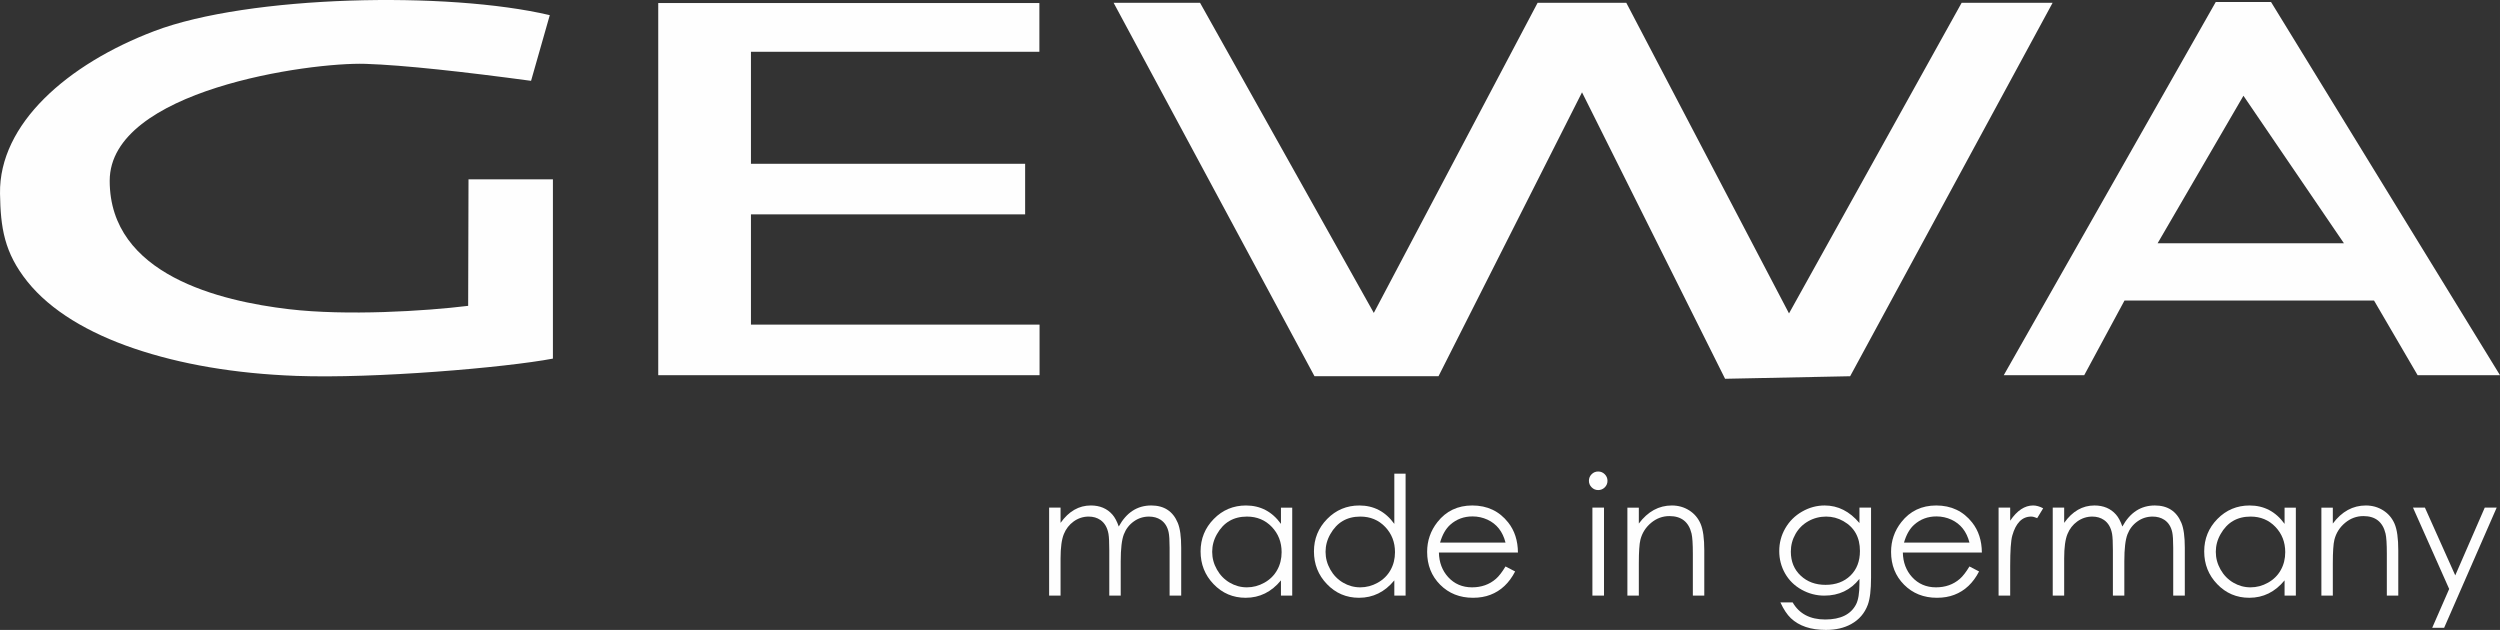 <?xml version="1.0" encoding="UTF-8"?>
<!DOCTYPE svg PUBLIC "-//W3C//DTD SVG 1.1//EN" "http://www.w3.org/Graphics/SVG/1.1/DTD/svg11.dtd">
<!-- Creator: CorelDRAW X7 -->
<svg xmlns="http://www.w3.org/2000/svg" xml:space="preserve" width="159.53mm" height="40.197mm" version="1.1" shape-rendering="geometricPrecision" text-rendering="geometricPrecision" image-rendering="optimizeQuality" fill-rule="evenodd" clip-rule="evenodd"
viewBox="0 0 1509312 380304"
 xmlns:xlink="http://www.w3.org/1999/xlink">
 <rect x="0" y="0" width="1509312" height="380304" fill="#333333" stroke="none"/>
 <g id="Ebene_x0020_1">
  <path fill="#FEFEFE" fill-rule="nonzero" d="M713119 359594l-7004 0 0 -28929c0,-4435 -200,-7536 -583,-9304 -717,-3368 -2318,-5885 -4786,-7536 -1984,-1301 -4352,-1951 -7086,-1951 -3385,0 -6452,984 -9188,2951 -2734,1951 -4735,4552 -5986,7787 -1249,3235 -1883,8637 -1883,16240l0 20742 -6903 0 0 -27128c0,-4969 -166,-8337 -483,-10121 -684,-3835 -2318,-6636 -4886,-8420 -1984,-1367 -4352,-2051 -7086,-2051 -3285,0 -6320,984 -9088,2968 -2635,1918 -4602,4435 -5869,7554 -1333,3217 -2000,8136 -2000,14756l0 22442 -6904 0 0 -53122 6904 0 0 9203c4968,-7003 11054,-10504 18274,-10504 5452,0 9804,1834 13022,5502 1484,1684 2751,4086 3835,7204 4652,-8470 11188,-12706 19608,-12706 7787,0 13140,3518 16040,10538 1368,3318 2052,8286 2052,14923l0 28962z"/>
  <path id="1" fill="#FEFEFE" fill-rule="nonzero" d="M780147 359594l-6803 0 0 -9203c-5753,7003 -12855,10504 -21309,10504 -7670,0 -14139,-2768 -19409,-8287 -5201,-5419 -7802,-11989 -7802,-19725 0,-7620 2651,-14156 7970,-19575 5319,-5419 11788,-8137 19441,-8137 8737,0 15774,3702 21109,11105l0 -9804 6803 0 0 53122zm-6403 -26245c0,-6035 -1984,-11137 -5952,-15272 -3969,-4136 -8954,-6203 -14973,-6203 -8104,0 -14140,3535 -18125,10621 -1917,3352 -2867,6920 -2867,10671 0,3752 950,7304 2867,10688 1901,3368 4469,6003 7704,7904 3217,1883 6669,2834 10371,2834 3718,0 7253,-933 10588,-2817 3335,-1868 5902,-4402 7686,-7604 1801,-3202 2701,-6802 2701,-10822z"/>
  <path id="2" fill="#FEFEFE" fill-rule="nonzero" d="M848593 359594l-6804 0 0 -9203c-5752,7003 -12855,10504 -21309,10504 -7670,0 -14139,-2768 -19408,-8287 -5202,-5419 -7804,-11989 -7804,-19725 0,-7620 2651,-14156 7970,-19575 5319,-5419 11789,-8137 19443,-8137 8736,0 15773,3702 21108,11105l0 -30313 6804 0 0 73631zm-6403 -26245c0,-6035 -1984,-11137 -5952,-15272 -3969,-4136 -8954,-6203 -14974,-6203 -8104,0 -14139,3535 -18124,10621 -1918,3352 -2868,6920 -2868,10671 0,3752 950,7304 2868,10688 1901,3368 4469,6003 7703,7904 3218,1883 6669,2834 10371,2834 3719,0 7253,-933 10588,-2817 3334,-1868 5902,-4402 7686,-7604 1801,-3202 2702,-6802 2702,-10822z"/>
  <path id="3" fill="#FEFEFE" fill-rule="nonzero" d="M916421 333583l-47720 0c134,5919 1984,10855 5569,14807 3768,4135 8587,6202 14439,6202 5669,0 10472,-1701 14407,-5119 1784,-1551 3718,-4034 5802,-7487l5803 3019c-3585,6969 -8554,11655 -14923,14089 -3102,1200 -6603,1801 -10505,1801 -8004,0 -14607,-2635 -19842,-7886 -5235,-5269 -7853,-11872 -7853,-19826 0,-6719 2067,-12722 6203,-17974 5251,-6686 12271,-10038 21059,-10038 9053,0 16290,3435 21692,10288 3852,4868 5802,10904 5869,18124zm-7503 -6002c-1684,-6653 -5319,-11255 -10872,-13839 -2867,-1317 -5885,-1968 -9037,-1968 -5201,0 -9671,1651 -13405,4969 -2735,2401 -4802,6019 -6203,10838l39517 0z"/>
  <path id="4" fill="#FEFEFE" fill-rule="nonzero" d="M970478 290281c0,1568 -551,2885 -1651,3969 -1100,1083 -2417,1617 -3968,1617 -1534,0 -2834,-550 -3936,-1650 -1100,-1101 -1650,-2401 -1650,-3936 0,-1551 534,-2868 1617,-3968 1085,-1100 2401,-1651 3969,-1651 1551,0 2868,551 3968,1651 1100,1100 1651,2417 1651,3968zm-2101 69313l-7003 0 0 -53122 7003 0 0 53122z"/>
  <path id="5" fill="#FEFEFE" fill-rule="nonzero" d="M1028920 359594l-6904 0 0 -25244c0,-5969 -266,-10054 -783,-12221 -1684,-7037 -6136,-10555 -13339,-10555 -4119,0 -7804,1350 -11072,4068 -3251,2701 -5402,6087 -6452,10138 -651,2567 -967,7370 -967,14406l0 19408 -6904 0 0 -53122 6904 0 0 9604c5435,-7270 12088,-10905 19925,-10905 3885,0 7370,984 10487,2952 3102,1967 5403,4685 6887,8136 1484,3469 2218,8804 2218,16023l0 27312z"/>
  <path id="6" fill="#FEFEFE" fill-rule="nonzero" d="M1129595 348757c0,7369 -650,12821 -1950,16340 -1917,5168 -5285,9053 -10071,11688 -4269,2351 -9354,3519 -15240,3519 -9120,0 -16173,-2369 -21159,-7087 -2284,-2184 -4385,-5353 -6302,-9521l7402 0c3969,6869 10522,10305 19642,10305 9271,0 15474,-3035 18625,-9121 1367,-2618 2050,-6853 2050,-12672l0 -2718c-5335,6736 -12405,10104 -21208,10104 -4852,0 -9421,-1200 -13706,-3584 -4286,-2385 -7620,-5653 -9971,-9772 -2351,-4134 -3535,-8653 -3535,-13556 0,-4951 1217,-9536 3652,-13755 2451,-4236 5819,-7587 10121,-10054 4318,-2468 8854,-3702 13639,-3702 8053,0 15056,3535 21008,10605l0 -9304 7003 0 0 42285zm-6702 -16108c0,-8253 -3352,-14273 -10054,-18057 -3202,-1817 -6653,-2718 -10338,-2718 -3852,0 -7436,917 -10738,2768 -3301,1851 -5886,4419 -7770,7719 -1884,3302 -2818,6854 -2818,10672 0,6003 2001,10855 6019,14573 3919,3651 8888,5486 14907,5486 6219,0 11238,-1868 15056,-5586 3818,-3718 5736,-8670 5736,-14857z"/>
  <path id="7" fill="#FEFEFE" fill-rule="nonzero" d="M1196507 333583l-47719 0c133,5919 1984,10855 5569,14807 3768,4135 8587,6202 14439,6202 5669,0 10472,-1701 14406,-5119 1785,-1551 3719,-4034 5803,-7487l5802 3019c-3584,6969 -8553,11655 -14923,14089 -3101,1200 -6602,1801 -10504,1801 -8004,0 -14607,-2635 -19842,-7886 -5235,-5269 -7853,-11872 -7853,-19826 0,-6719 2067,-12722 6202,-17974 5252,-6686 12272,-10038 21060,-10038 9053,0 16290,3435 21692,10288 3851,4868 5802,10904 5868,18124zm-7502 -6002c-1684,-6653 -5319,-11255 -10872,-13839 -2867,-1317 -5885,-1968 -9037,-1968 -5202,0 -9671,1651 -13405,4969 -2735,2401 -4803,6019 -6203,10838l39517 0z"/>
  <path id="8" fill="#FEFEFE" fill-rule="nonzero" d="M1233508 306872l-3602 5936c-1434,-617 -2635,-934 -3618,-934 -5469,0 -9271,3835 -11422,11488 -850,3019 -1267,9121 -1267,18308l0 17924 -7003 0 0 -53122 7003 0 0 7886c4135,-6119 8753,-9187 13839,-9187 1901,0 3918,567 6070,1701z"/>
  <path id="9" fill="#FEFEFE" fill-rule="nonzero" d="M1319028 359594l-7003 0 0 -28929c0,-4435 -201,-7536 -584,-9304 -717,-3368 -2318,-5885 -4786,-7536 -1983,-1301 -4352,-1951 -7086,-1951 -3385,0 -6452,984 -9187,2951 -2735,1951 -4736,4552 -5986,7787 -1250,3235 -1884,8637 -1884,16240l0 20742 -6903 0 0 -27128c0,-4969 -166,-8337 -483,-10121 -684,-3835 -2318,-6636 -4886,-8420 -1984,-1367 -4352,-2051 -7086,-2051 -3285,0 -6320,984 -9088,2968 -2634,1918 -4601,4435 -5869,7554 -1333,3217 -2000,8136 -2000,14756l0 22442 -6904 0 0 -53122 6904 0 0 9203c4968,-7003 11054,-10504 18274,-10504 5452,0 9804,1834 13022,5502 1484,1684 2751,4086 3835,7204 4652,-8470 11188,-12706 19608,-12706 7787,0 13140,3518 16041,10538 1367,3318 2051,8286 2051,14923l0 28962z"/>
  <path id="10" fill="#FEFEFE" fill-rule="nonzero" d="M1386056 359594l-6803 0 0 -9203c-5753,7003 -12855,10504 -21309,10504 -7669,0 -14139,-2768 -19409,-8287 -5201,-5419 -7802,-11989 -7802,-19725 0,-7620 2651,-14156 7970,-19575 5319,-5419 11788,-8137 19441,-8137 8737,0 15774,3702 21109,11105l0 -9804 6803 0 0 53122zm-6403 -26245c0,-6035 -1984,-11137 -5952,-15272 -3969,-4136 -8954,-6203 -14973,-6203 -8103,0 -14140,3535 -18124,10621 -1918,3352 -2868,6920 -2868,10671 0,3752 950,7304 2868,10688 1900,3368 4468,6003 7703,7904 3217,1883 6669,2834 10371,2834 3718,0 7253,-933 10588,-2817 3335,-1868 5902,-4402 7686,-7604 1801,-3202 2701,-6802 2701,-10822z"/>
  <path id="11" fill="#FEFEFE" fill-rule="nonzero" d="M1447899 359594l-6904 0 0 -25244c0,-5969 -266,-10054 -783,-12221 -1684,-7037 -6136,-10555 -13339,-10555 -4119,0 -7804,1350 -11071,4068 -3251,2701 -5403,6087 -6453,10138 -651,2567 -967,7370 -967,14406l0 19408 -6903 0 0 -53122 6903 0 0 9604c5436,-7270 12089,-10905 19925,-10905 3885,0 7370,984 10488,2952 3101,1967 5402,4685 6886,8136 1484,3469 2218,8804 2218,16023l0 27312z"/>
  <polygon id="12" fill="#FEFEFE" fill-rule="nonzero" points="1507308,306472 1475594,379003 1468391,379003 1478628,355576 1456786,306472 1463989,306472 1482296,347373 1500104,306472 "/>
  <g id="_1524694798640">
   <path fill="#FEFEFE" fill-rule="nonzero" d="M1509312 226515l-49738 0 -26305 -45060 -150662 0 -24309 45060 -48578 0 127991 -225308 33373 0 138228 225308zm-94233 -79666l-60655 -89044 -51809 89044 112464 0z"/>
   <polygon fill="#FEFEFE" fill-rule="nonzero" points="793595,227141 672310,1674 724487,1674 829403,188918 928303,1674 981829,1674 1080069,189214 1184299,1674 1239222,1674 1116980,227141 1041470,228677 955104,55737 868460,227141 "/>
   <polygon fill="#FEFEFE" fill-rule="nonzero" points="397397,226515 397397,1834 627498,1834 627498,31259 453363,31259 453363,98883 618898,98883 618898,129414 453363,129414 453363,195983 627605,195983 627605,226515 "/>
   <path fill="#FEFEFE" fill-rule="nonzero" d="M282844 108286l50962 0 0 108213c-28719,5440 -107628,12179 -154812,10442 -37402,-1375 -70040,-7072 -97876,-16501 -27759,-9406 -50592,-22956 -64587,-40448 -13995,-17495 -16190,-32524 -16522,-53107 -680,-42090 40788,-78246 93181,-98132 57072,-21663 177198,-24129 238723,-9609l-11297 39649c-40095,-5392 -76751,-9505 -99973,-10249 -33785,-1084 -154418,15861 -154418,70604 0,56873 66942,72658 108186,77512 34712,4087 82032,1205 108224,-2015l209 -76359z"/>
  </g>
 </g>
</svg>
